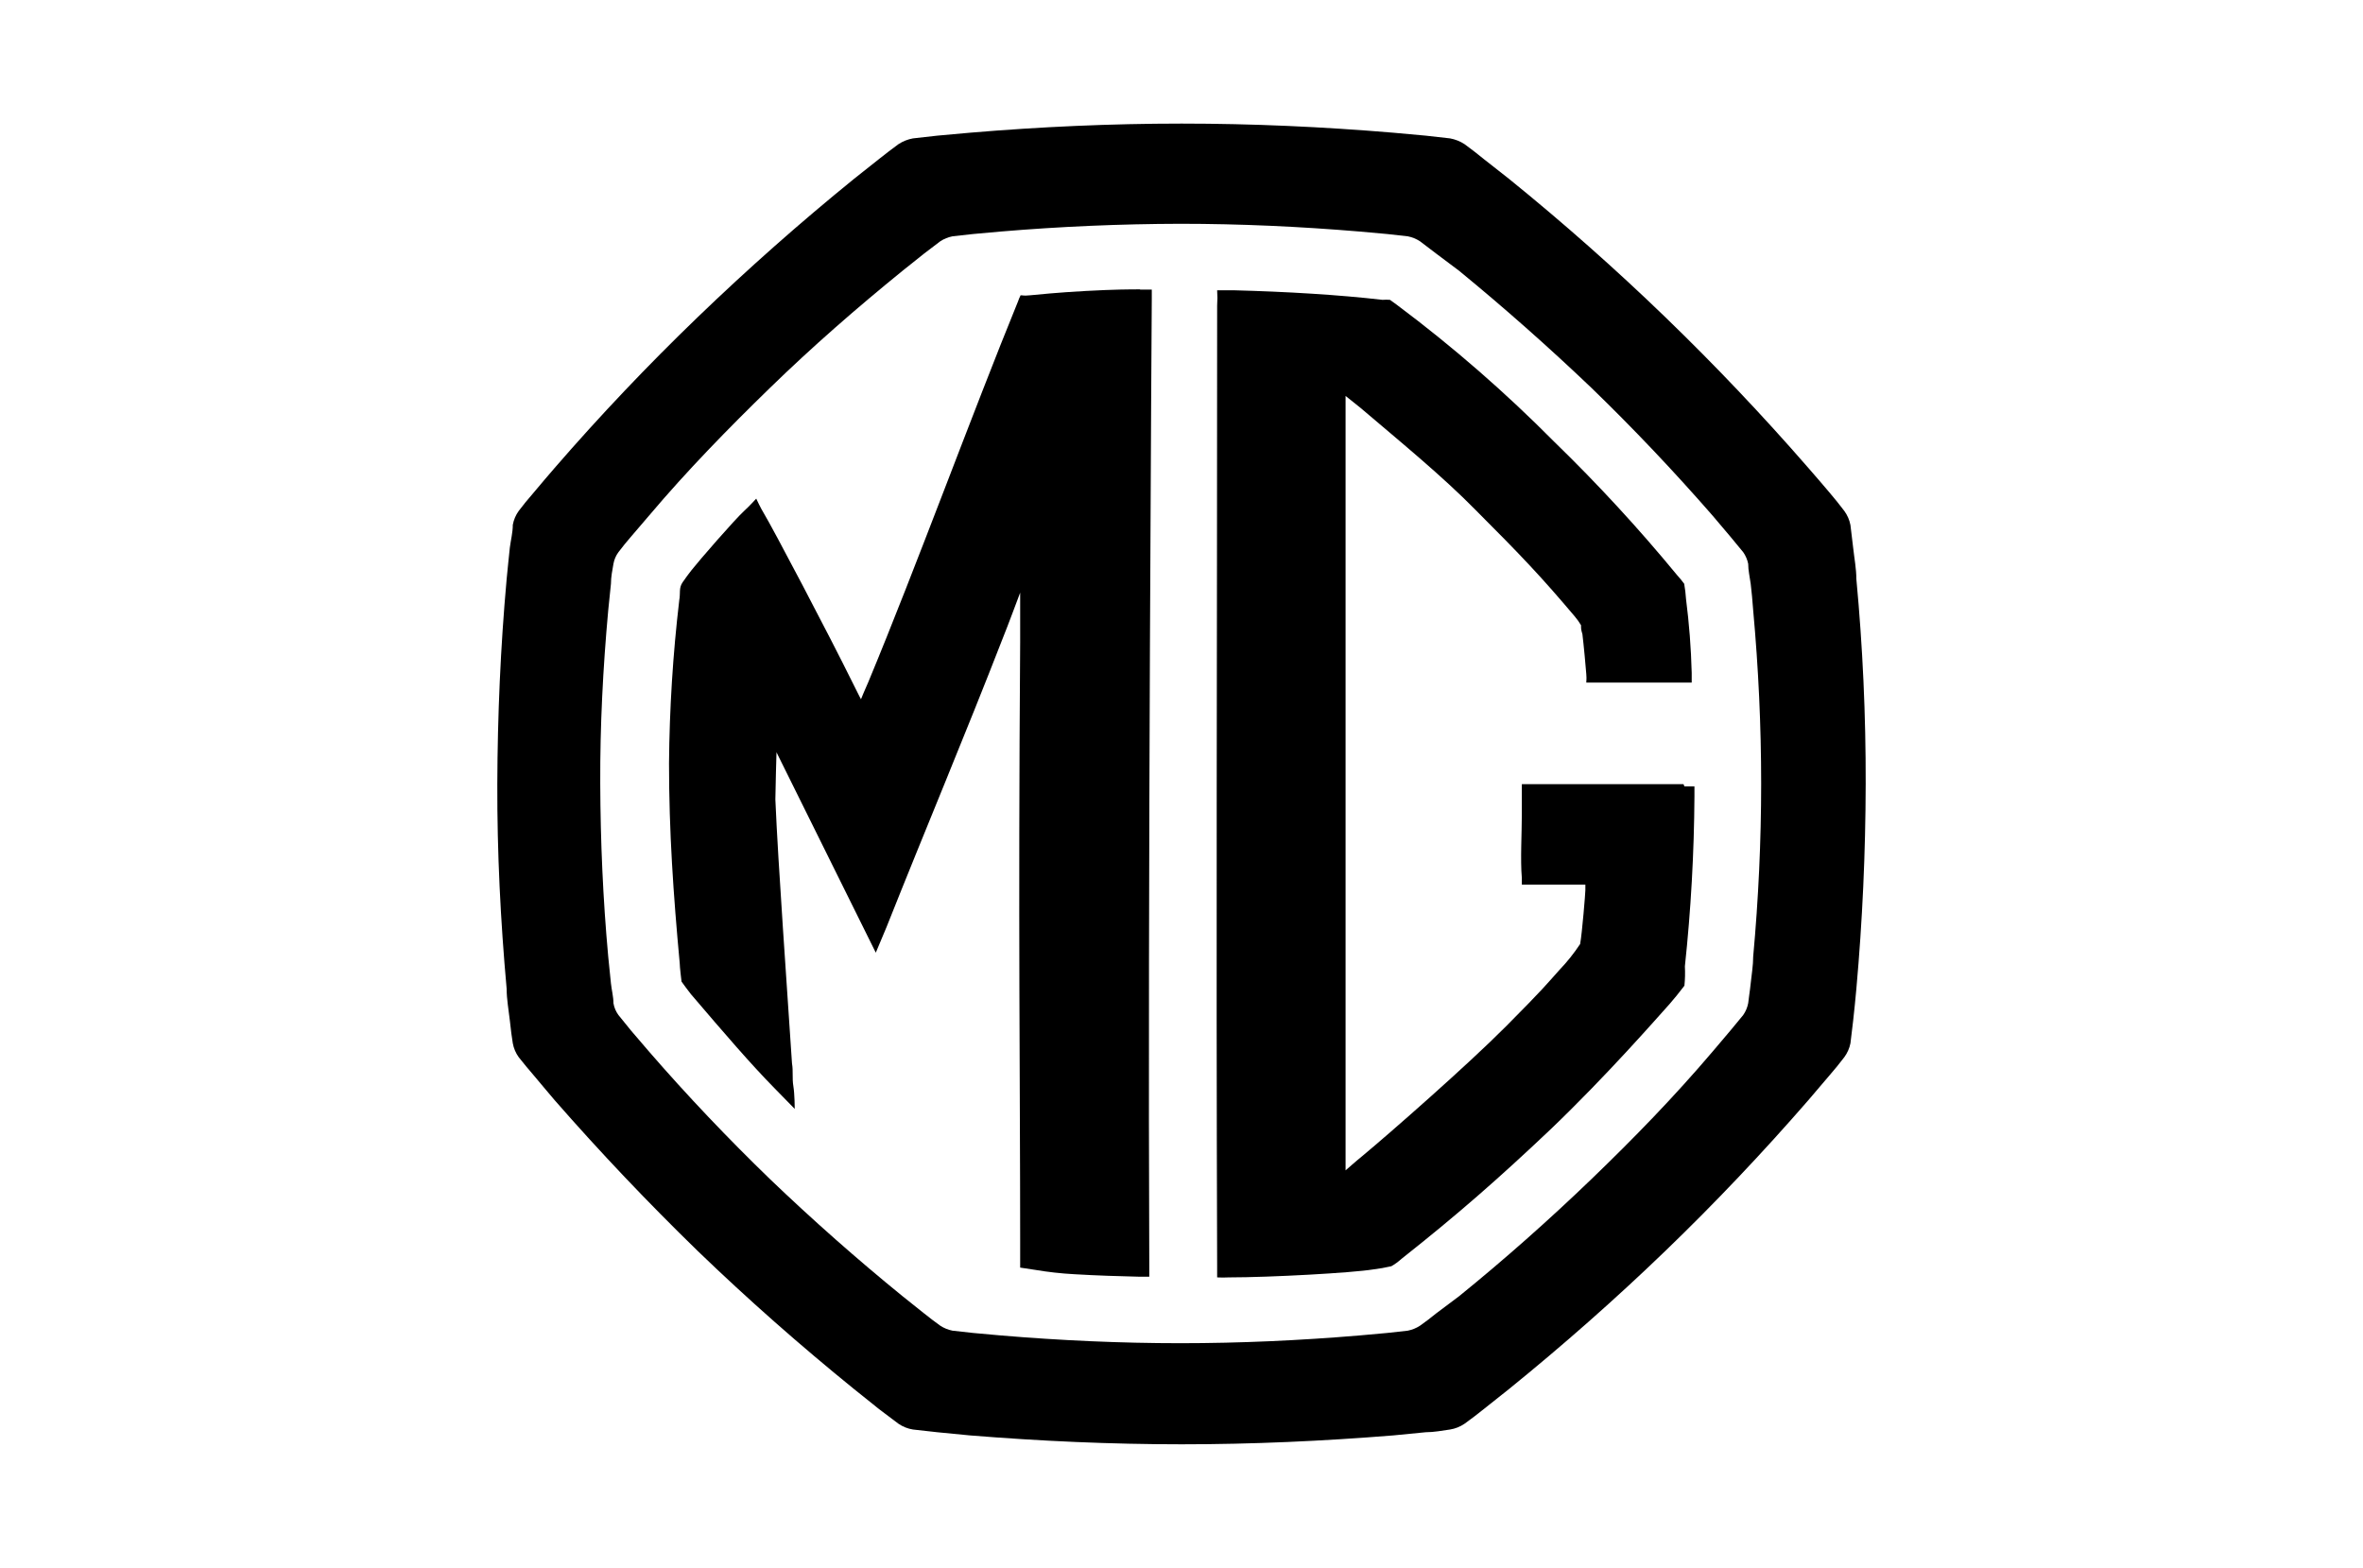 <svg width="214" height="142" viewBox="0 0 214 142" fill="none" xmlns="http://www.w3.org/2000/svg">
<path d="M168.117 52.46C168.117 51.511 167.931 50.563 167.828 49.614L167.581 47.552C167.493 47.089 167.303 46.652 167.024 46.273C166.591 45.696 166.137 45.139 165.663 44.582C165.188 44.025 164.405 43.097 163.765 42.375C159.641 37.632 155.324 33.081 150.814 28.723C146.304 24.365 141.589 20.192 136.667 16.205L134.357 14.39C133.8 13.936 133.223 13.483 132.624 13.05C132.229 12.794 131.788 12.619 131.325 12.534L129.119 12.286L126.169 12.018C119.797 11.482 113.404 11.193 107.011 11.193C100.617 11.193 94.204 11.482 87.852 12.018L84.882 12.286L82.675 12.534C82.213 12.619 81.771 12.794 81.376 13.05C80.778 13.483 80.201 13.936 79.623 14.39L77.334 16.205C72.426 20.192 67.71 24.365 63.187 28.723C58.663 33.081 54.346 37.632 50.235 42.375C49.596 43.097 48.977 43.86 48.359 44.582C47.74 45.304 47.41 45.696 46.977 46.273C46.707 46.648 46.524 47.077 46.441 47.531C46.441 48.232 46.255 48.934 46.173 49.593C46.09 50.253 45.987 51.491 45.884 52.44C45.327 58.626 45.059 64.813 45.038 71C45.018 77.187 45.327 83.374 45.884 89.561C45.884 90.51 46.069 91.479 46.173 92.428C46.276 93.376 46.338 93.851 46.441 94.49C46.524 94.944 46.707 95.374 46.977 95.748C47.41 96.305 47.884 96.862 48.359 97.418C48.833 97.975 49.596 98.903 50.235 99.646C54.36 104.362 58.677 108.912 63.187 113.298C67.724 117.67 72.426 121.816 77.334 125.796L79.623 127.631L81.376 128.951C81.766 129.216 82.21 129.392 82.675 129.467L84.882 129.714L87.852 130.003C94.204 130.518 100.617 130.807 107.011 130.807C113.404 130.807 119.797 130.518 126.169 130.003L129.119 129.714C129.861 129.714 130.603 129.57 131.325 129.467C131.791 129.392 132.234 129.216 132.624 128.951C133.223 128.518 133.8 128.085 134.357 127.631L136.667 125.796C141.575 121.816 146.277 117.67 150.814 113.298C155.351 108.926 159.661 104.368 163.765 99.646L165.663 97.418C166.144 96.868 166.598 96.312 167.024 95.748C167.3 95.375 167.49 94.945 167.581 94.49L167.828 92.428C167.931 91.479 168.034 90.51 168.117 89.561C168.667 83.415 168.949 77.228 168.962 71C168.976 64.772 168.694 58.585 168.117 52.44M158.774 86.633C158.774 87.437 158.63 88.262 158.548 89.066C158.465 89.87 158.383 90.262 158.321 90.86C158.247 91.246 158.093 91.612 157.867 91.933L156.692 93.356L155.104 95.232C151.598 99.357 147.947 103.11 144.112 106.802C140.276 110.493 136.275 114.041 132.13 117.402L130.067 118.949C129.593 119.341 129.098 119.712 128.603 120.063C128.265 120.285 127.887 120.439 127.489 120.516L125.633 120.722L123.117 120.949C117.714 121.403 112.29 121.651 106.887 121.651C101.484 121.651 96.039 121.403 90.636 120.949L88.12 120.722L86.264 120.516C85.867 120.439 85.488 120.285 85.15 120.063C84.655 119.712 84.181 119.341 83.686 118.949L81.747 117.402C77.623 114.047 73.622 110.514 69.745 106.802C65.93 103.11 62.258 99.254 58.773 95.232L57.165 93.356L56.01 91.933C55.776 91.616 55.621 91.249 55.556 90.86C55.556 90.262 55.391 89.664 55.329 89.066L55.082 86.633C54.607 81.436 54.38 76.197 54.36 70.959C54.339 65.721 54.607 60.503 55.082 55.285L55.329 52.873C55.329 52.254 55.453 51.656 55.556 51.058C55.624 50.677 55.78 50.317 56.01 50.006C56.381 49.511 56.773 49.037 57.165 48.583L58.773 46.706C62.258 42.582 65.93 38.828 69.745 35.116C73.56 31.404 77.582 27.898 81.747 24.516L83.686 22.969L85.15 21.855C85.488 21.633 85.867 21.479 86.264 21.402L88.12 21.196L90.636 20.969C96.039 20.515 101.456 20.281 106.887 20.268C112.29 20.268 117.714 20.515 123.117 20.969L125.633 21.196L127.489 21.402C127.887 21.479 128.265 21.633 128.603 21.855L130.067 22.969L132.13 24.516C136.254 27.898 140.248 31.431 144.112 35.116C147.947 38.828 151.598 42.685 155.104 46.706L156.692 48.583L157.867 50.006C158.089 50.322 158.244 50.68 158.321 51.058C158.321 51.656 158.465 52.254 158.548 52.873C158.63 53.491 158.713 54.481 158.774 55.285C159.249 60.503 159.496 65.741 159.496 70.959C159.496 76.177 159.249 81.436 158.774 86.633Z" fill="black"/>
<path d="M152.464 71.021C151.969 71.021 147.391 71.021 144.957 71.021H137.822C137.822 71.269 137.822 71.392 137.822 71.681C137.822 71.97 137.822 72.671 137.822 73.743C137.822 75.434 137.677 77.868 137.822 79.518C137.822 79.848 137.822 79.951 137.822 80.116H143.575C143.567 80.287 143.567 80.46 143.575 80.631C143.575 80.879 143.287 84.467 143.101 85.498C142.547 86.336 141.919 87.123 141.224 87.849C140.09 89.107 139.904 89.417 136.399 92.943C132.893 96.47 125.881 102.616 123.427 104.657C122.911 105.07 121.859 105.998 121.859 105.998C121.859 105.998 121.859 104.74 121.859 104.121C121.859 80.487 121.859 63.721 121.859 37.653C121.859 37.075 121.859 36.581 121.859 35.859L123.2 36.931C126.809 40.004 130.624 43.118 133.656 46.211C137.78 50.336 139.616 52.275 142.627 55.843C142.834 56.088 143.02 56.35 143.183 56.626C143.183 56.956 143.183 57.018 143.307 57.43C143.431 58.441 143.617 60.483 143.658 61.039C143.699 61.596 143.658 61.514 143.658 61.823C143.988 61.823 144.194 61.823 144.503 61.823C146.318 61.823 148.463 61.823 150.525 61.823H153.206V60.936C153.148 58.702 152.976 56.471 152.691 54.254C152.661 53.791 152.606 53.33 152.526 52.873C152.321 52.592 152.101 52.324 151.866 52.068C148.394 47.85 144.69 43.83 140.771 40.025C136.345 35.556 131.596 31.42 126.561 27.651L125.881 27.156C125.654 27.137 125.427 27.137 125.2 27.156C121.302 26.702 116.497 26.413 111.733 26.29C111.094 26.29 110.929 26.29 110.228 26.29C110.261 26.75 110.261 27.211 110.228 27.671C110.228 59.864 110.125 82.776 110.228 114.721V115.691C110.578 115.71 110.929 115.71 111.28 115.691C115.074 115.691 122.478 115.278 124.355 114.969C124.909 114.902 125.46 114.806 126.004 114.68C126.33 114.494 126.634 114.273 126.912 114.02C131.944 110.04 135.656 106.802 140.42 102.286C145.514 97.418 150.113 92.139 151.227 90.902C151.68 90.386 151.989 89.994 152.546 89.272C152.605 88.69 152.619 88.104 152.588 87.519C153.134 82.402 153.423 77.26 153.454 72.114C153.454 71.763 153.454 71.619 153.454 71.227H152.546" fill="black"/>
<path d="M103.216 26.207C102.432 26.207 100.989 26.207 98.349 26.351C95.709 26.496 93.956 26.681 93.296 26.743C92.636 26.805 92.698 26.743 92.43 26.743C92.34 26.915 92.264 27.095 92.203 27.279C88.079 37.364 82.964 51.367 78.633 61.782C78.427 62.215 77.973 63.329 77.973 63.329C77.973 63.329 77.788 62.998 77.272 61.947C75.024 57.389 69.972 47.799 69.147 46.438C68.899 46.046 68.487 45.16 68.487 45.16C68.487 45.16 67.847 45.861 67.435 46.232C66.548 47.036 63.31 50.769 62.63 51.635C62.3 52.068 62.197 52.192 61.825 52.728C61.454 53.264 61.64 53.697 61.516 54.357C60.94 59.259 60.63 64.188 60.588 69.124C60.588 75.311 60.98 81.002 61.557 87.231C61.557 87.581 61.722 88.901 61.722 88.901C61.722 88.901 62.423 89.87 62.568 90.035C65.703 93.706 67.971 96.346 70.116 98.532L71.972 100.429C71.972 100.429 71.972 99.11 71.848 98.367C71.725 97.625 71.848 97.006 71.725 96.305C71.291 89.602 70.467 78.28 70.219 72.403C70.219 71.64 70.322 68.134 70.322 68.134L79.314 86.282L80.283 83.972C83.892 74.898 87.336 66.752 90.863 57.678C91.11 57.1 92.389 53.677 92.389 53.677C92.389 53.677 92.389 57.368 92.389 58.173C92.203 83.663 92.389 98.243 92.389 112.226V113.525C92.389 114.247 92.389 114.329 92.389 114.804L93.75 115.01C94.917 115.207 96.094 115.338 97.276 115.402C99.339 115.526 101.401 115.587 103.175 115.629H104.082C104.082 115.216 104.082 115.031 104.082 114.639C103.938 82.013 104.309 27.073 104.309 27.073C104.309 27.073 104.309 26.764 104.309 26.228H103.278" fill="black"/>
</svg>
